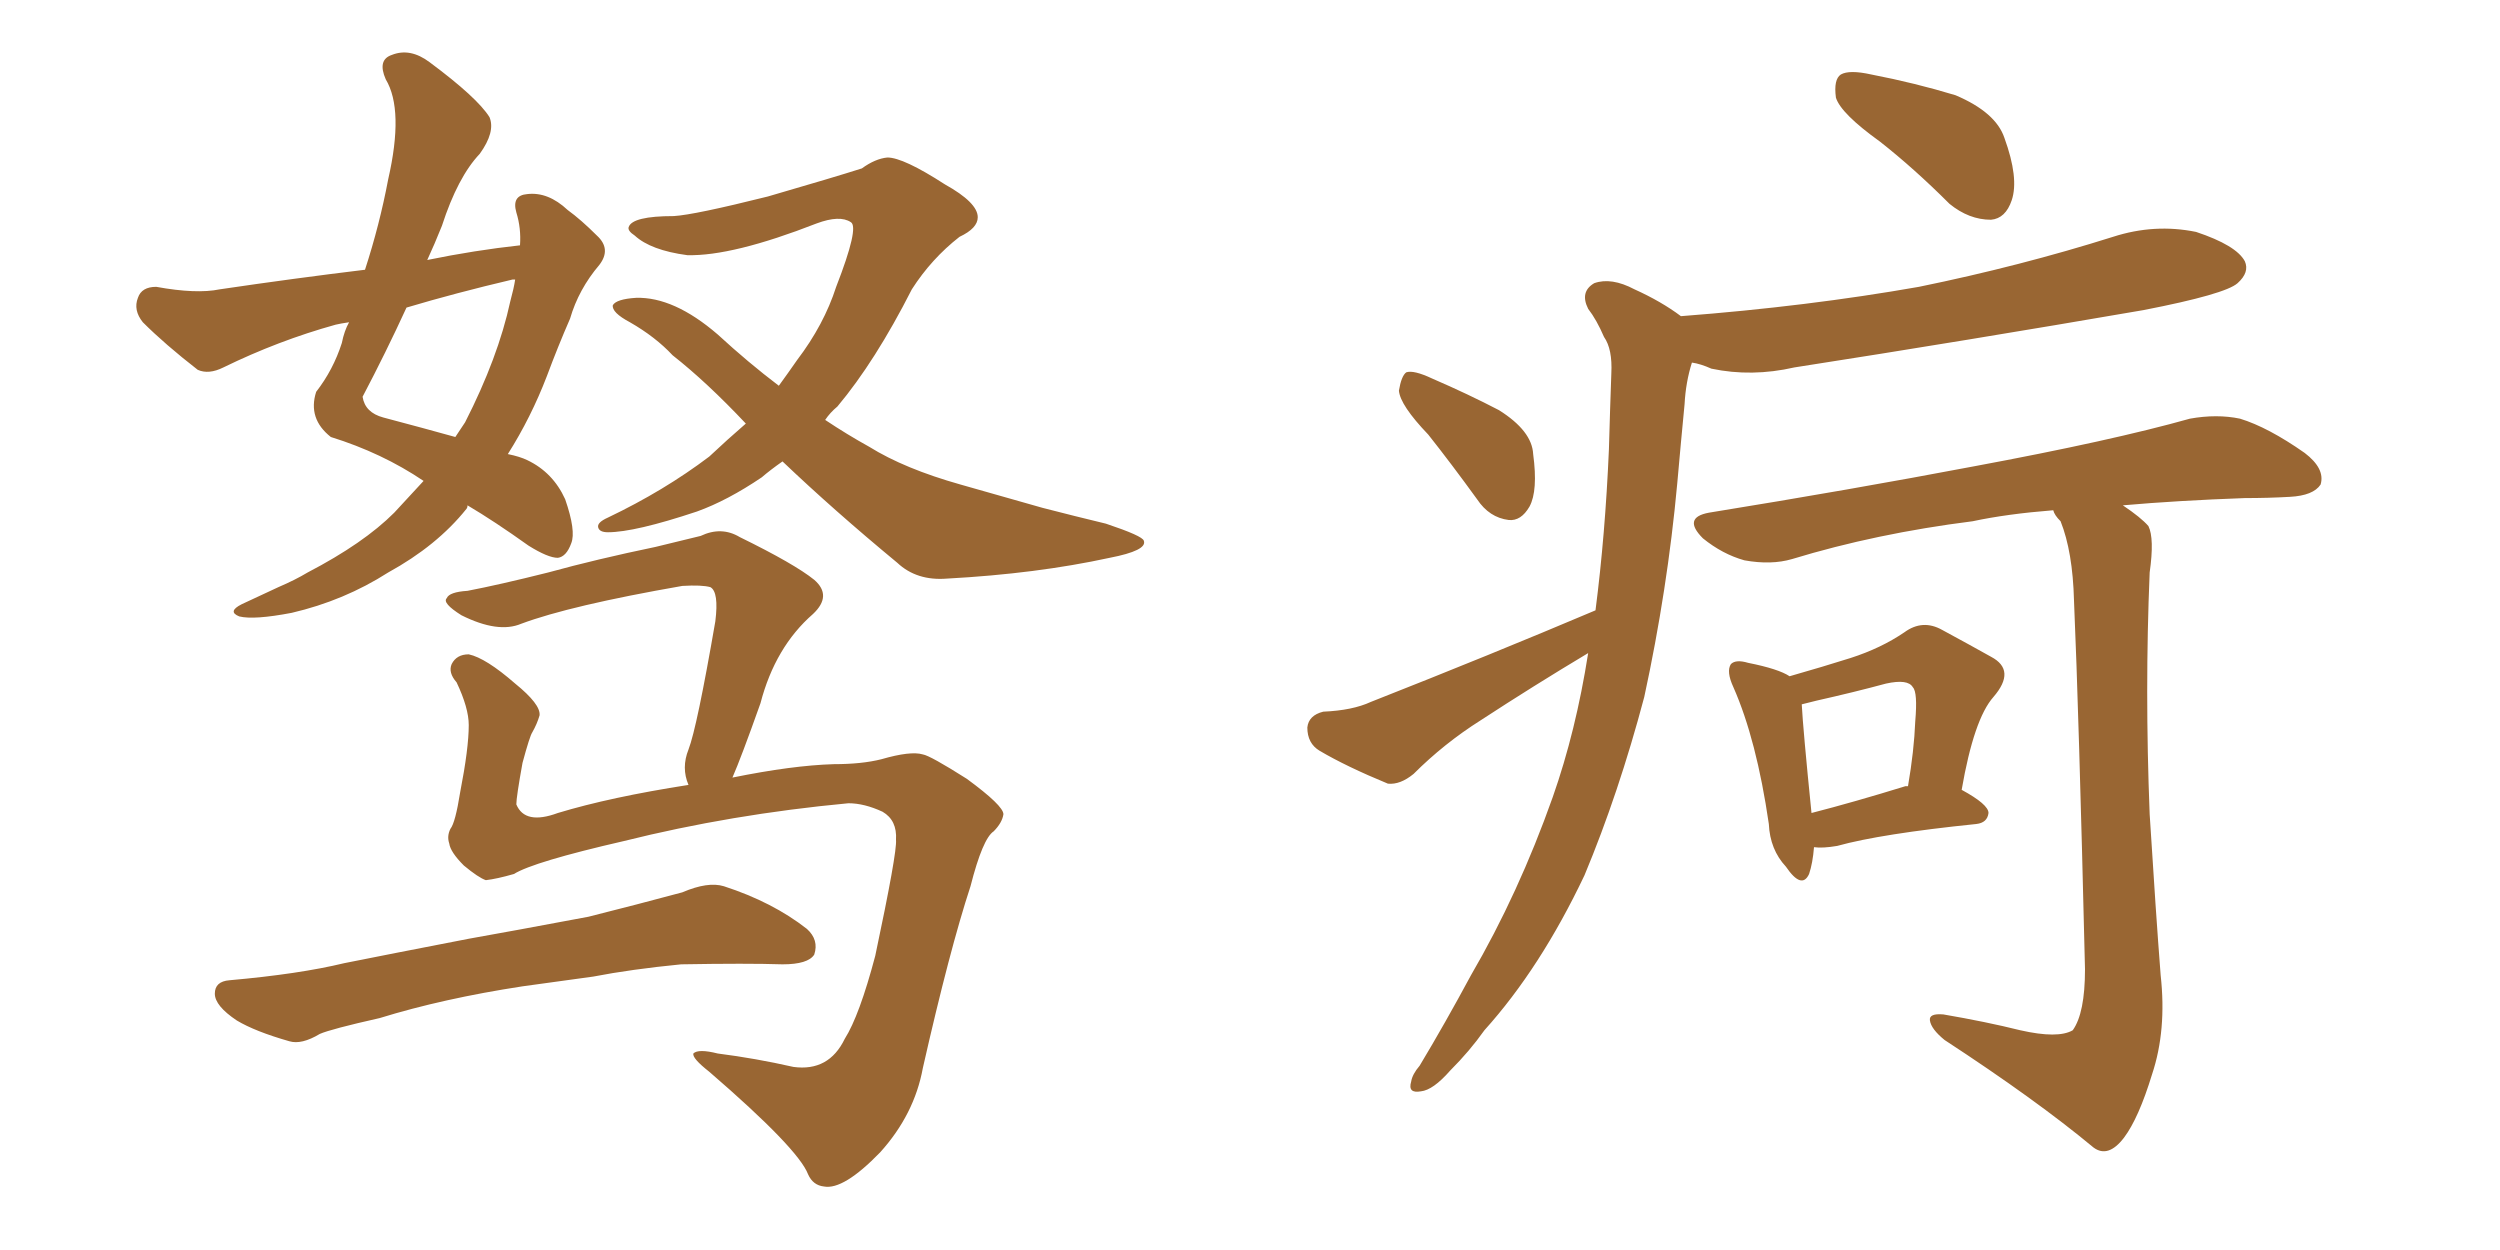 <svg xmlns="http://www.w3.org/2000/svg" xmlns:xlink="http://www.w3.org/1999/xlink" width="300" height="150"><path fill="#996633" padding="10" d="M87.89 93.31L87.89 93.31Q95.07 91.85 100.05 91.70L100.05 91.70Q103.42 91.70 105.76 91.11L105.76 91.11Q109.28 90.09 110.74 90.53L110.74 90.53Q111.62 90.67 116.02 93.46L116.02 93.46Q120.41 96.68 120.41 97.71L120.41 97.71Q120.26 98.73 119.24 99.76L119.24 99.76Q117.92 100.63 116.46 106.35L116.46 106.35Q113.96 113.96 110.74 128.17L110.74 128.17Q109.72 133.74 105.62 138.28L105.62 138.28Q101.22 142.82 98.88 142.38L98.88 142.38Q97.56 142.24 96.97 140.92L96.97 140.92Q95.80 137.84 85.11 128.61L85.11 128.61Q83.06 127.00 83.20 126.42L83.20 126.42Q83.79 125.83 86.13 126.42L86.13 126.42Q90.67 127.00 95.21 128.03L95.21 128.03Q99.46 128.61 101.37 124.66L101.37 124.66Q103.13 121.88 105.03 114.70L105.03 114.70Q107.67 102.25 107.52 100.78L107.52 100.78Q107.67 98.44 105.91 97.41L105.91 97.41Q103.71 96.39 101.81 96.39L101.81 96.39Q87.74 97.71 74.85 100.93L74.85 100.93Q64.01 103.42 61.67 104.88L61.67 104.88Q59.62 105.47 58.30 105.62L58.30 105.62Q57.42 105.32 55.66 103.86L55.66 103.86Q54.05 102.25 53.91 101.22L53.91 101.22Q53.61 100.34 54.05 99.46L54.05 99.46Q54.64 98.73 55.22 95.07L55.22 95.07Q56.25 89.79 56.25 87.01L56.25 87.01Q56.25 84.96 54.79 81.88L54.79 81.88Q53.76 80.71 54.20 79.69L54.20 79.69Q54.79 78.52 56.25 78.52L56.25 78.52Q58.30 78.96 61.82 82.03L61.82 82.03Q64.89 84.52 64.75 85.84L64.75 85.84Q64.45 86.87 63.87 87.89L63.87 87.89Q63.57 88.33 62.70 91.55L62.70 91.55Q61.96 95.65 61.96 96.53L61.96 96.53Q62.99 99.02 66.94 97.56L66.94 97.56Q73.24 95.65 82.62 94.19L82.62 94.19Q81.74 92.14 82.62 89.94L82.62 89.94Q83.64 87.30 85.84 74.56L85.84 74.56Q86.28 71.04 85.25 70.46L85.25 70.46Q84.23 70.17 81.88 70.31L81.88 70.31Q68.41 72.66 62.55 74.85L62.55 74.85Q59.77 76.03 55.37 73.83L55.37 73.83Q53.03 72.36 53.61 71.78L53.61 71.78Q53.91 71.04 56.10 70.90L56.10 70.90Q59.91 70.17 65.77 68.70L65.77 68.70Q71.63 67.09 78.66 65.63L78.66 65.63Q81.74 64.89 84.08 64.31L84.08 64.31Q86.57 63.13 88.77 64.45L88.77 64.45Q95.36 67.68 97.71 69.58L97.71 69.58Q99.90 71.48 97.56 73.68L97.56 73.68Q93.02 77.64 91.26 84.38L91.26 84.38Q88.92 90.97 87.89 93.31ZM62.70 118.36L62.70 118.36Q53.17 119.82 45.56 122.17L45.56 122.17Q39.70 123.49 38.38 124.07L38.38 124.07Q36.18 125.39 34.72 124.95L34.72 124.95Q30.62 123.78 28.42 122.46L28.42 122.46Q25.78 120.70 25.78 119.24L25.78 119.24Q25.78 117.77 27.54 117.63L27.54 117.63Q35.89 116.89 41.31 115.58L41.31 115.58Q46.44 114.55 56.25 112.65L56.25 112.65Q61.23 111.77 70.61 110.01L70.61 110.01Q76.46 108.54 81.88 107.08L81.88 107.08Q84.96 105.76 86.87 106.35L86.87 106.35Q92.72 108.25 96.83 111.47L96.83 111.47Q98.29 112.79 97.71 114.55L97.71 114.55Q96.97 115.72 93.90 115.72L93.90 115.72Q89.65 115.58 81.74 115.72L81.74 115.72Q75.73 116.31 71.19 117.19L71.19 117.19Q67.09 117.77 62.70 118.36ZM62.40 29.44L62.40 29.44Q62.55 27.39 61.96 25.49L61.96 25.49Q61.38 23.44 63.28 23.29L63.28 23.29Q65.77 23.00 68.12 25.20L68.12 25.20Q69.73 26.37 71.63 28.27L71.63 28.27Q73.39 29.88 71.92 31.79L71.92 31.79Q69.43 34.72 68.41 38.23L68.41 38.23Q66.94 41.60 65.63 45.12L65.63 45.12Q63.72 50.10 60.94 54.49L60.94 54.49Q62.40 54.79 63.28 55.22L63.28 55.22Q66.36 56.69 67.82 59.91L67.82 59.91Q69.14 63.72 68.55 65.19L68.55 65.19Q67.97 66.80 66.94 66.94L66.94 66.94Q65.77 66.94 63.43 65.48L63.43 65.48Q59.33 62.55 56.10 60.64L56.10 60.64Q56.10 60.94 55.96 61.08L55.96 61.08Q52.44 65.48 46.58 68.70L46.58 68.70Q41.31 72.07 35.01 73.54L35.01 73.54Q30.47 74.41 28.71 73.97L28.71 73.97Q27.25 73.39 29.00 72.51L29.00 72.51Q31.20 71.48 33.40 70.46L33.40 70.46Q35.45 69.58 36.91 68.70L36.91 68.70Q43.65 65.19 47.31 61.52L47.31 61.52Q49.07 59.62 50.83 57.71L50.83 57.71Q45.85 54.35 39.70 52.44L39.70 52.44Q36.91 50.24 37.94 47.02L37.94 47.02Q39.99 44.38 41.02 41.16L41.02 41.16Q41.31 39.70 41.89 38.67L41.89 38.67Q40.87 38.82 40.28 38.96L40.28 38.96Q33.40 40.87 26.81 44.09L26.81 44.09Q25.05 44.97 23.73 44.38L23.73 44.38Q19.78 41.31 17.14 38.67L17.14 38.67Q15.97 37.21 16.55 35.74L16.55 35.74Q16.99 34.42 18.75 34.42L18.75 34.42Q23.58 35.30 26.37 34.72L26.37 34.72Q35.30 33.40 43.80 32.37L43.80 32.37Q45.56 26.95 46.58 21.53L46.58 21.53Q48.49 13.18 46.29 9.52L46.29 9.52Q45.26 7.18 47.02 6.59L47.02 6.59Q49.22 5.71 51.56 7.47L51.56 7.47Q57.28 11.72 58.74 14.06L58.74 14.06Q59.47 15.82 57.57 18.46L57.57 18.46Q54.93 21.24 53.03 27.10L53.03 27.10Q52.15 29.30 51.27 31.20L51.27 31.20Q56.98 30.03 62.40 29.44ZM61.52 33.54L61.52 33.54Q54.64 35.16 48.78 36.91L48.78 36.91Q46.29 42.33 43.51 47.61L43.51 47.61Q43.80 49.51 46.00 50.10L46.00 50.10Q50.98 51.42 54.64 52.44L54.64 52.44Q55.22 51.56 55.81 50.68L55.81 50.68Q59.77 42.92 61.23 36.18L61.23 36.18Q61.67 34.57 61.82 33.54L61.82 33.54Q61.52 33.54 61.52 33.54ZM93.90 55.37L93.90 55.37L93.90 55.37Q92.43 56.40 91.41 57.28L91.41 57.28Q87.30 60.06 83.64 61.38L83.64 61.38Q76.17 63.87 72.95 63.87L72.95 63.87Q71.92 63.87 71.78 63.28L71.78 63.28Q71.63 62.70 72.95 62.11L72.95 62.11Q79.69 58.89 85.11 54.79L85.11 54.79Q87.30 52.73 89.50 50.83L89.50 50.83Q84.81 45.85 80.71 42.63L80.71 42.63Q78.66 40.43 75.59 38.67L75.59 38.67Q73.39 37.50 73.54 36.62L73.54 36.62Q73.97 35.89 76.32 35.74L76.32 35.74Q80.86 35.60 86.13 40.14L86.13 40.14Q89.79 43.51 93.46 46.29L93.46 46.29Q94.63 44.68 95.65 43.21L95.65 43.21Q98.88 38.96 100.34 34.42L100.34 34.42Q103.13 27.25 102.10 26.66L102.10 26.66Q100.78 25.78 98.00 26.81L98.00 26.81Q87.89 30.76 82.47 30.62L82.47 30.62Q78.08 30.03 76.17 28.27L76.17 28.27Q75.29 27.69 75.44 27.25L75.44 27.25Q75.88 25.93 80.86 25.93L80.86 25.93Q83.35 25.78 92.14 23.58L92.14 23.58Q100.20 21.24 103.42 20.21L103.42 20.21Q105.03 19.04 106.49 18.90L106.49 18.90Q108.40 18.90 113.38 22.12L113.38 22.12Q117.33 24.32 117.33 26.07L117.33 26.07Q117.33 27.39 115.14 28.42L115.14 28.42Q111.77 31.05 109.42 34.72L109.42 34.72Q105.03 43.36 100.49 48.78L100.49 48.78Q99.61 49.51 99.02 50.39L99.02 50.39Q101.66 52.15 104.30 53.61L104.30 53.61Q108.54 56.25 115.28 58.15L115.28 58.15Q118.95 59.18 125.10 60.94L125.10 60.94Q129.05 61.96 132.71 62.84L132.71 62.84Q137.11 64.31 137.26 64.89L137.26 64.89Q137.70 66.06 133.15 66.94L133.15 66.94Q124.37 68.85 113.67 69.43L113.67 69.43Q110.01 69.73 107.67 67.53L107.67 67.53Q100.05 61.23 93.90 55.37ZM225.59 16.99L225.59 16.99Q220.90 13.62 220.31 11.72L220.31 11.72Q220.02 9.52 220.90 8.94L220.90 8.94Q221.92 8.35 224.56 8.94L224.56 8.94Q229.83 9.96 234.67 11.43L234.67 11.43Q239.50 13.48 240.53 16.55L240.53 16.55Q242.29 21.39 241.41 24.02L241.41 24.02Q240.67 26.22 238.92 26.37L238.92 26.37Q236.28 26.37 233.94 24.46L233.94 24.46Q229.69 20.21 225.59 16.99ZM171.39 52.15L171.39 52.15Q168.02 48.63 167.87 46.88L167.87 46.88Q168.16 45.12 168.75 44.68L168.75 44.68Q169.63 44.38 171.83 45.41L171.83 45.41Q176.22 47.31 179.88 49.22L179.88 49.22Q183.84 51.71 183.98 54.49L183.98 54.49Q184.57 58.89 183.54 60.79L183.54 60.79Q182.52 62.55 181.05 62.40L181.05 62.40Q178.71 62.11 177.25 59.91L177.25 59.91Q174.17 55.66 171.39 52.15ZM242.43 123.63L242.43 123.63Q246.97 124.66 248.73 123.63L248.73 123.63Q250.20 121.58 250.20 116.31L250.20 116.31Q249.46 85.40 248.88 72.07L248.88 72.07Q248.73 66.21 247.27 62.55L247.27 62.55Q246.53 61.82 246.39 61.23L246.39 61.23Q240.82 61.67 236.72 62.55L236.72 62.55Q225.15 64.01 215.04 67.09L215.04 67.09Q212.55 67.82 209.33 67.24L209.33 67.24Q206.69 66.50 204.35 64.60L204.35 64.60Q201.86 62.11 205.08 61.52L205.08 61.52Q222.22 58.74 236.87 55.96L236.87 55.96Q253.42 52.88 262.79 50.24L262.79 50.24Q266.02 49.66 268.80 50.24L268.80 50.24Q272.17 51.27 276.56 54.35L276.56 54.35Q279.05 56.25 278.47 58.15L278.47 58.15Q277.59 59.47 274.80 59.62L274.80 59.62Q272.17 59.77 269.38 59.77L269.38 59.77Q261.33 60.06 254.74 60.64L254.74 60.64Q256.93 62.11 257.81 63.13L257.81 63.13Q258.54 64.60 257.96 68.70L257.96 68.70Q257.37 82.76 257.96 97.71L257.96 97.71Q258.69 109.42 259.28 117.04L259.28 117.04Q260.01 123.63 258.25 128.91L258.25 128.91Q256.64 134.18 254.88 136.52L254.88 136.52Q252.98 139.01 251.22 137.70L251.22 137.70Q244.34 131.98 233.35 124.80L233.35 124.80Q231.74 123.49 231.59 122.46L231.59 122.46Q231.45 121.58 233.20 121.73L233.20 121.73Q238.33 122.61 242.43 123.63ZM191.46 73.24L191.46 73.24Q192.63 64.16 193.07 53.91L193.07 53.91Q193.21 48.93 193.36 44.82L193.36 44.82Q193.51 41.89 192.48 40.43L192.48 40.43Q191.60 38.38 190.58 37.06L190.58 37.06Q189.55 35.01 191.31 33.98L191.31 33.98Q193.36 33.25 196.14 34.72L196.14 34.72Q199.37 36.18 201.71 37.94L201.71 37.94Q216.94 36.77 230.27 34.42L230.27 34.42Q242.43 31.93 253.56 28.42L253.56 28.42Q258.54 26.81 263.53 27.83L263.53 27.83Q268.36 29.44 269.38 31.35L269.38 31.35Q269.97 32.67 268.51 33.98L268.51 33.98Q267.04 35.30 257.23 37.21L257.23 37.21Q235.99 40.87 215.33 44.09L215.33 44.09Q210.21 45.26 205.37 44.24L205.37 44.24Q204.05 43.65 203.03 43.51L203.03 43.51Q202.29 45.85 202.15 48.49L202.15 48.49Q201.71 53.03 201.27 58.01L201.27 58.01Q200.10 70.75 197.31 83.64L197.31 83.64Q194.24 95.21 190.14 105.03L190.14 105.03Q184.86 116.16 178.13 123.63L178.13 123.63Q176.37 126.12 174.02 128.47L174.02 128.47Q171.97 130.81 170.51 130.96L170.51 130.96Q168.90 131.25 169.34 129.79L169.34 129.79Q169.48 128.91 170.36 127.88L170.36 127.88Q173.44 122.75 176.51 117.04L176.51 117.04Q182.23 107.23 186.33 95.65L186.33 95.65Q189.11 87.74 190.58 78.37L190.58 78.37Q183.98 82.32 177.69 86.43L177.69 86.43Q173.29 89.21 169.63 92.87L169.63 92.87Q168.02 94.19 166.55 94.04L166.55 94.04Q161.57 91.99 158.35 90.09L158.35 90.09Q156.88 89.21 156.88 87.30L156.88 87.30Q157.03 85.84 158.79 85.40L158.79 85.40Q162.30 85.25 164.50 84.23L164.50 84.23Q179.00 78.52 191.46 73.24ZM217.68 101.66L217.68 101.66Q217.53 103.56 217.09 104.88L217.09 104.88Q216.21 106.79 214.31 104.00L214.31 104.00Q212.40 101.95 212.26 98.88L212.26 98.88Q210.79 88.77 208.01 82.47L208.01 82.47Q207.13 80.57 207.71 79.69L207.71 79.69Q208.30 79.10 209.77 79.54L209.77 79.54Q213.43 80.27 214.75 81.15L214.75 81.15Q218.85 79.98 222.07 78.96L222.07 78.96Q225.73 77.78 228.52 75.88L228.52 75.88Q230.71 74.27 233.06 75.59L233.06 75.59Q236.57 77.49 238.92 78.81L238.92 78.81Q241.99 80.42 239.21 83.64L239.21 83.64Q236.87 86.28 235.40 94.78L235.40 94.78Q238.62 96.53 238.62 97.56L238.62 97.56Q238.48 98.73 237.16 98.88L237.16 98.88Q225.73 100.05 220.46 101.51L220.46 101.51Q218.70 101.81 217.68 101.66ZM228.66 94.34L228.66 94.34L228.66 94.34Q228.81 94.34 228.96 94.34L228.96 94.34Q229.69 90.09 229.83 86.57L229.83 86.57Q230.13 83.06 229.54 82.47L229.54 82.47Q228.96 81.45 226.32 82.03L226.32 82.03Q222.51 83.06 217.97 84.08L217.97 84.08Q216.80 84.38 216.21 84.52L216.21 84.52Q216.36 87.45 217.38 97.56L217.38 97.56Q222.51 96.24 228.66 94.34Z"/></svg>